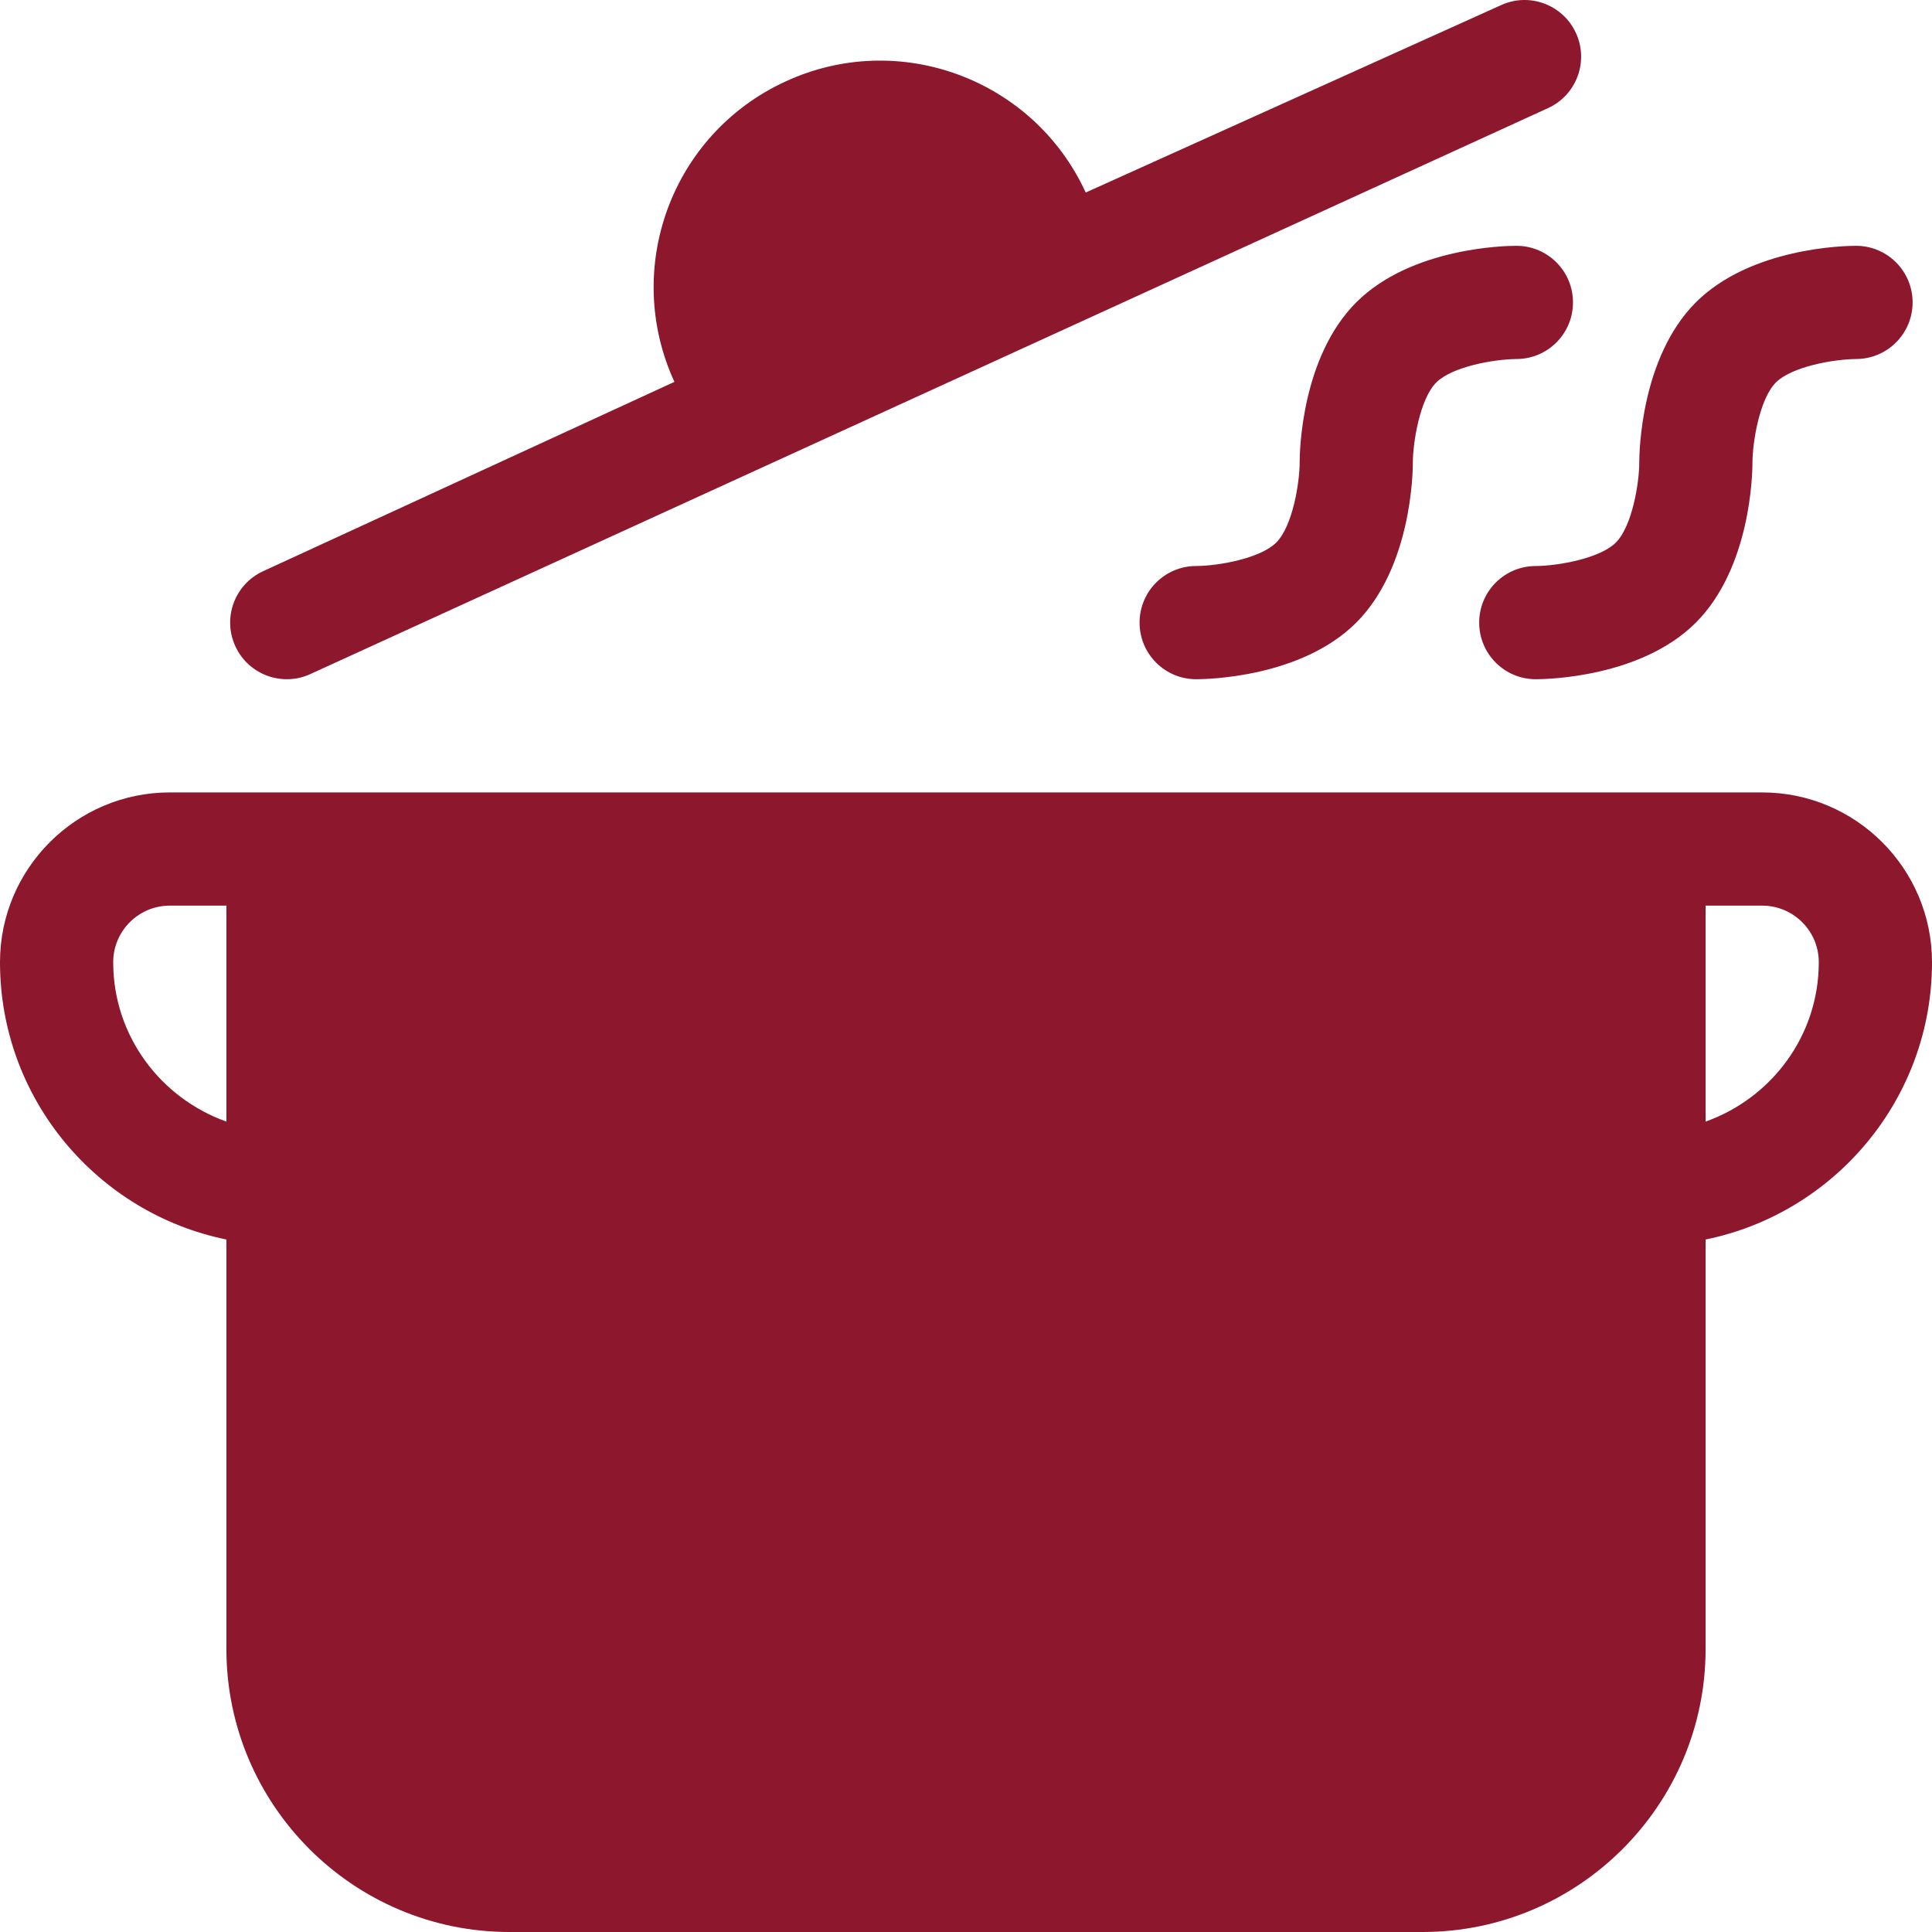 <svg xmlns="http://www.w3.org/2000/svg" version="1.1" xmlns:xlink="http://www.w3.org/1999/xlink" xmlns:svgjs="http://svgjs.com/svgjs" width="512" height="512" x="0" y="0" viewBox="0 0 512 512" style="enable-background:new 0 0 512 512" xml:space="preserve" class=""><g><path d="M467 210H45c-24.814 0-45 20.186-45 45 0 36.216 25.809 66.513 60 73.482V437c0 41.353 33.647 75 75 75h242c41.353 0 75-33.647 75-75V328.482c34.191-6.969 60-37.266 60-73.482 0-24.814-20.186-45-45-45zM30 255c0-8.276 6.724-15 15-15h15v57.237C42.578 291.024 30 274.53 30 255zm422 42.237V240h15c8.276 0 15 6.724 15 15 0 19.53-12.578 36.024-30 42.237zM62.377 171.27c3.488 7.604 12.488 10.787 19.893 7.354l328.011-149.99c7.529-3.457 10.825-12.378 7.354-19.893-3.457-7.529-12.378-10.84-19.893-7.354L287.729 51.021c-13.854-30.134-49.545-43.33-79.585-29.414-30.104 13.839-43.262 49.427-29.416 79.592L69.73 151.377c-7.529 3.457-10.825 12.363-7.353 19.893zM416.858 80.142c0-8.291-6.709-15-15-15-2.813 0-27.861.425-42.451 15-14.561 14.59-14.985 39.624-14.985 42.437 0 5.229-1.816 16.816-6.211 21.211-4.16 4.16-15.146 6.167-21.211 6.211-8.291 0-15 6.709-15 15s6.709 15 15 15c2.813 0 27.847-.425 42.422-15s15-39.609 15-42.422c0-5.229 1.831-16.831 6.211-21.226 4.146-4.146 15.117-6.152 21.255-6.211 8.276-.015 14.97-6.724 14.97-15zM407 180c2.813 0 27.847-.425 42.422-15s15-39.609 15-42.422c0-5.229 1.831-16.831 6.211-21.226 4.146-4.146 15.117-6.152 21.255-6.211 8.276-.015 14.971-6.724 14.971-15 0-8.291-6.709-15-15-15-2.813 0-27.861.425-42.451 15-14.561 14.59-14.985 39.624-14.985 42.437 0 5.229-1.816 16.816-6.211 21.211-4.16 4.16-15.146 6.167-21.211 6.211-8.291 0-15 6.709-15 15s6.708 15 14.999 15z" fill="#8d172c" data-original="#000000" class=""></path></g></svg>